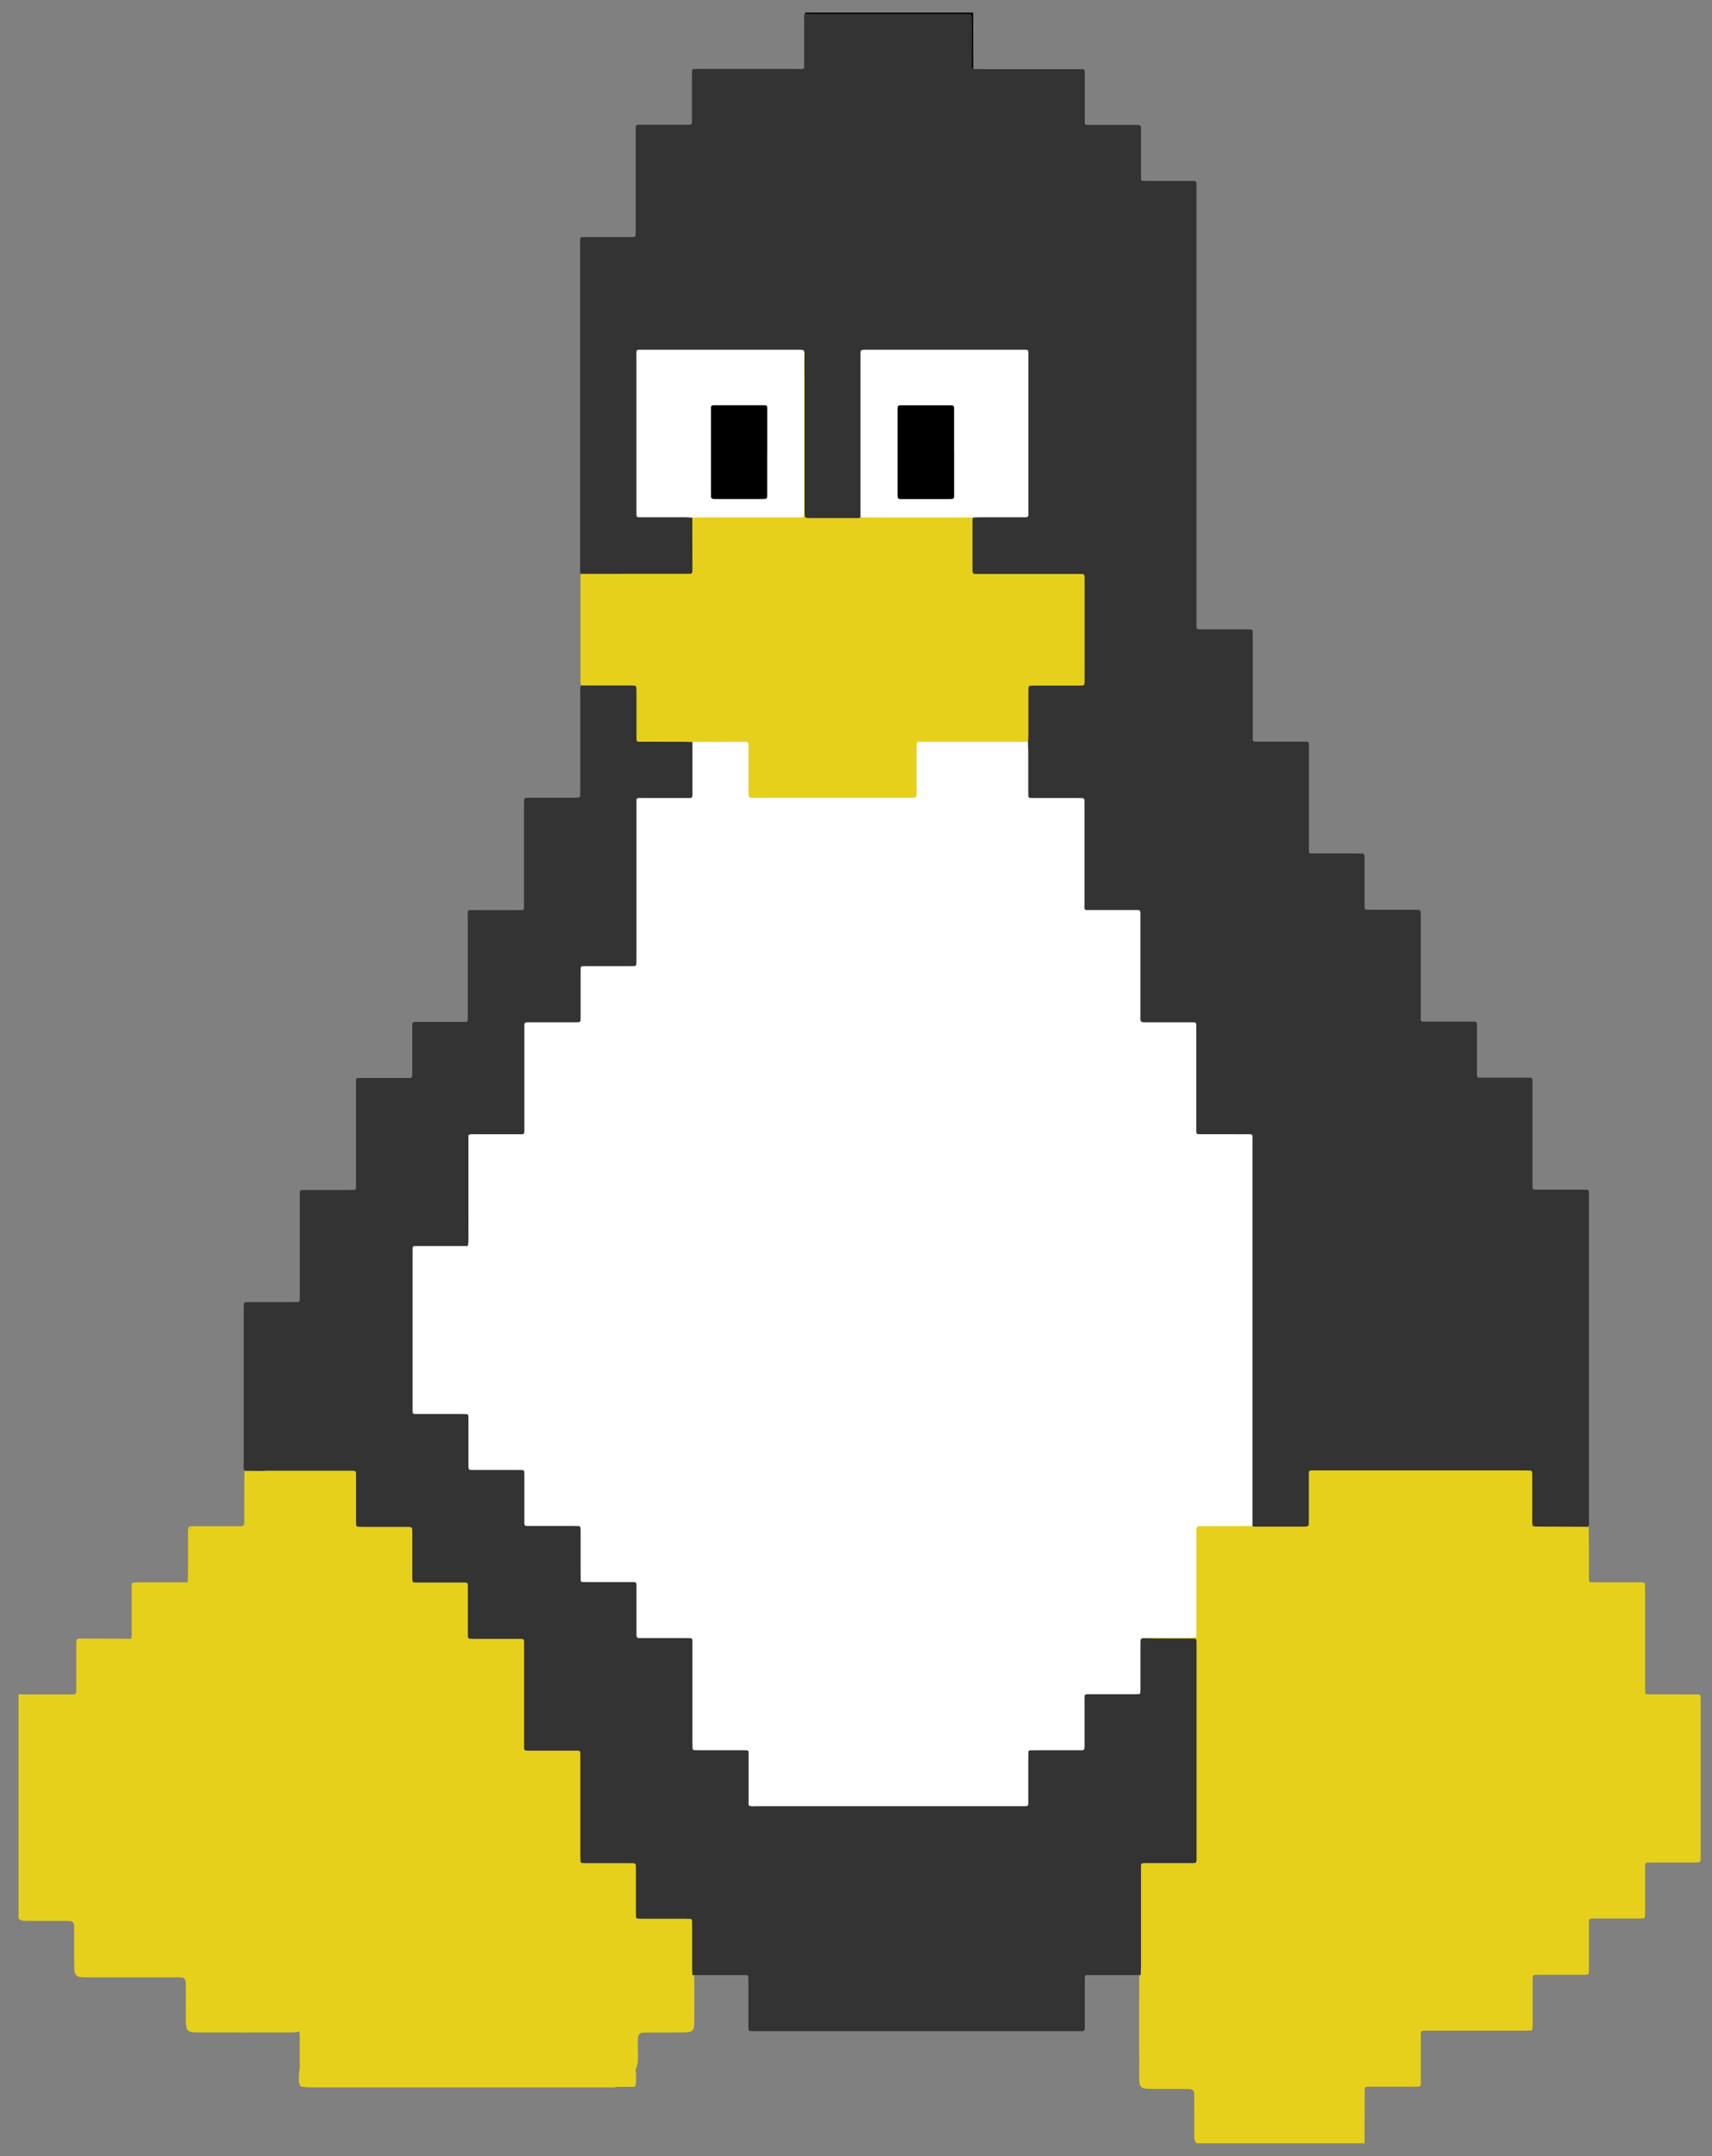 <svg width="54" height="68" viewBox="0 0 54 68" fill="none" xmlns="http://www.w3.org/2000/svg">
<rect x="0" y="0" width="54" height="68" fill="#808080" stroke="none"/>
<g id="Asset 1Linux 1" clip-path="url(#clip0_4192_6603)">
<g id="Layer_1-2">
<g id="D3OPpj.tif">
<path id="Vector" d="M50.11 48.159C50.113 48.385 50.117 48.611 50.117 48.837C50.118 49.119 50.117 49.402 50.117 49.685C50.117 49.735 50.117 49.783 50.12 49.833C50.121 49.873 50.142 49.9 50.184 49.901C50.241 49.903 50.297 49.904 50.353 49.904C50.777 49.904 51.201 49.904 51.625 49.904C51.675 49.904 51.724 49.903 51.774 49.904C51.875 49.907 51.886 49.916 51.889 50.01C51.891 50.067 51.889 50.124 51.889 50.18C51.889 51.176 51.889 52.173 51.889 53.17C51.889 53.227 51.888 53.284 51.891 53.339C51.895 53.422 51.908 53.435 51.995 53.436C52.355 53.438 52.716 53.437 53.076 53.438C53.231 53.438 53.387 53.437 53.542 53.439C53.624 53.44 53.638 53.459 53.642 53.541C53.644 53.59 53.642 53.64 53.642 53.69C53.642 55.287 53.642 56.886 53.642 58.483C53.642 58.772 53.674 58.739 53.379 58.74C52.962 58.741 52.545 58.74 52.128 58.74C52.071 58.74 52.014 58.741 51.959 58.744C51.916 58.746 51.895 58.775 51.892 58.813C51.888 58.87 51.889 58.926 51.889 58.982C51.889 59.407 51.889 59.83 51.889 60.255C51.889 60.311 51.889 60.368 51.888 60.424C51.888 60.473 51.864 60.504 51.812 60.506C51.755 60.508 51.698 60.508 51.643 60.508C51.219 60.508 50.794 60.508 50.371 60.508C50.321 60.508 50.272 60.507 50.222 60.508C50.126 60.512 50.12 60.519 50.117 60.623C50.115 60.673 50.117 60.722 50.117 60.772C50.117 61.197 50.117 61.62 50.117 62.045C50.117 62.095 50.117 62.144 50.115 62.194C50.111 62.258 50.091 62.277 50.022 62.281C49.973 62.284 49.923 62.282 49.873 62.282C49.441 62.282 49.011 62.282 48.58 62.282C48.523 62.282 48.466 62.282 48.41 62.285C48.371 62.288 48.347 62.313 48.345 62.354C48.343 62.411 48.342 62.468 48.342 62.523C48.342 62.955 48.342 63.386 48.342 63.818C48.342 63.874 48.341 63.931 48.336 63.987C48.334 64.018 48.312 64.037 48.28 64.039C48.217 64.041 48.153 64.043 48.09 64.043C47.079 64.043 46.069 64.043 45.058 64.043C44.794 64.043 44.815 64.024 44.815 64.28C44.815 64.712 44.815 65.143 44.815 65.574C44.815 65.631 44.815 65.688 44.812 65.744C44.81 65.785 44.784 65.807 44.745 65.808C44.688 65.81 44.632 65.811 44.576 65.811C44.144 65.811 43.714 65.811 43.282 65.811C43.226 65.811 43.169 65.811 43.113 65.813C43.074 65.815 43.047 65.836 43.046 65.878C43.044 65.934 43.043 65.991 43.043 66.047C43.042 66.563 43.041 67.079 43.04 67.596H37.739C37.661 67.507 37.672 67.398 37.671 67.293C37.669 66.905 37.673 66.516 37.669 66.129C37.667 65.911 37.644 65.886 37.424 65.883C37.035 65.878 36.648 65.886 36.26 65.88C35.99 65.875 35.934 65.823 35.934 65.555C35.932 64.468 35.925 63.381 35.937 62.294C35.925 61.206 35.932 60.119 35.934 59.031C35.934 58.762 35.991 58.71 36.261 58.705C36.642 58.698 37.024 58.705 37.404 58.702C37.649 58.699 37.669 58.68 37.669 58.433C37.67 56.3 37.671 54.167 37.669 52.033C37.669 51.776 37.649 51.758 37.391 51.756C37.024 51.753 36.656 51.756 36.289 51.754C36.191 51.754 36.089 51.764 36.004 51.696C36.025 51.551 36.146 51.584 36.231 51.581C36.598 51.57 36.966 51.577 37.333 51.576C37.666 51.575 37.67 51.572 37.67 51.229C37.67 50.339 37.67 49.45 37.67 48.56C37.67 48.475 37.671 48.391 37.674 48.305C37.679 48.141 37.763 48.059 37.926 48.059C38.456 48.06 38.985 48.035 39.514 48.072C40.022 48.124 40.53 48.088 41.038 48.094C41.205 48.096 41.232 47.987 41.233 47.854C41.235 47.473 41.232 47.091 41.235 46.71C41.238 46.359 41.277 46.316 41.622 46.316C43.755 46.314 45.888 46.315 48.019 46.316C48.368 46.316 48.407 46.356 48.41 46.706C48.412 47.081 48.407 47.454 48.411 47.829C48.414 48.068 48.441 48.093 48.684 48.096C49.066 48.1 49.447 48.096 49.828 48.098C49.926 48.098 50.028 48.086 50.112 48.156L50.11 48.159Z" fill="#E7D01C"/>
<path id="Vector_2" d="M4.188 49.919C4.244 49.914 4.3 49.905 4.356 49.905C4.876 49.905 5.397 49.905 5.918 49.905C5.976 49.845 5.946 49.771 5.946 49.705C5.949 49.261 5.947 48.816 5.948 48.372C5.948 48.223 6.026 48.148 6.182 48.148C6.626 48.148 7.07 48.139 7.514 48.152C7.697 48.158 7.742 48.094 7.733 47.924C7.721 47.664 7.736 47.403 7.728 47.142C7.723 47.002 7.77 46.936 7.911 46.917C8.217 46.878 8.216 46.873 8.237 46.575C8.242 46.505 8.245 46.433 8.293 46.376C8.379 46.313 8.481 46.32 8.579 46.32C9.355 46.318 10.133 46.318 10.91 46.32C11.252 46.321 11.293 46.364 11.295 46.717C11.298 47.092 11.291 47.466 11.298 47.841C11.302 48.067 11.332 48.096 11.559 48.1C11.948 48.106 12.336 48.098 12.726 48.103C13.023 48.106 13.073 48.154 13.077 48.447C13.082 48.829 13.075 49.211 13.08 49.592C13.082 49.812 13.107 49.837 13.324 49.84C13.713 49.844 14.101 49.837 14.49 49.843C14.761 49.846 14.811 49.895 14.816 50.167C14.823 50.57 14.814 50.972 14.819 51.375C14.822 51.596 14.843 51.618 15.063 51.621C15.459 51.626 15.855 51.619 16.25 51.624C16.55 51.627 16.596 51.671 16.597 51.969C16.601 52.923 16.597 53.877 16.599 54.831C16.599 55.136 16.606 55.142 16.904 55.144C17.278 55.145 17.652 55.142 18.027 55.145C18.336 55.148 18.379 55.191 18.379 55.506C18.382 56.453 18.379 57.4 18.38 58.346C18.38 58.41 18.383 58.474 18.383 58.537C18.383 58.685 18.479 58.706 18.596 58.706C18.977 58.708 19.359 58.705 19.741 58.707C20.079 58.71 20.117 58.748 20.119 59.086C20.121 59.461 20.124 59.835 20.118 60.209C20.115 60.382 20.185 60.449 20.356 60.447C20.759 60.443 21.161 60.441 21.564 60.447C21.848 60.451 21.898 60.5 21.899 60.783C21.901 61.285 21.908 61.787 21.897 62.288C21.906 62.782 21.902 63.276 21.899 63.77C21.898 64.048 21.846 64.096 21.557 64.1C21.177 64.104 20.795 64.099 20.413 64.103C20.145 64.105 20.13 64.129 20.118 64.392C20.105 64.665 20.162 64.942 20.077 65.211C19.982 65.31 19.857 65.281 19.741 65.285C19.619 65.289 19.567 65.342 19.564 65.464C19.561 65.58 19.59 65.705 19.489 65.8C19.381 65.852 19.267 65.833 19.155 65.833C16.063 65.834 12.971 65.833 9.879 65.833C9.431 65.833 9.397 65.796 9.437 65.345C9.44 65.31 9.446 65.275 9.462 65.243C9.55 65.132 9.677 65.162 9.792 65.159C9.923 65.156 9.984 65.104 9.98 64.97C9.978 64.852 9.978 64.733 9.981 64.614C9.974 64.231 9.973 63.847 9.981 63.465C9.979 63.345 9.978 63.225 9.981 63.105C9.986 62.958 9.919 62.902 9.777 62.907C9.643 62.912 9.516 62.912 9.514 63.098C9.511 63.352 9.509 63.605 9.507 63.86C9.507 63.917 9.503 63.973 9.474 64.024C9.458 64.047 9.438 64.062 9.413 64.073C9.324 64.105 9.232 64.1 9.14 64.1C8.18 64.1 7.218 64.103 6.257 64.1C5.905 64.1 5.865 64.059 5.862 63.714C5.859 63.368 5.862 63.022 5.861 62.675C5.86 62.372 5.851 62.363 5.555 62.362C4.665 62.361 3.774 62.362 2.884 62.362C2.814 62.362 2.743 62.363 2.672 62.362C2.4 62.354 2.348 62.307 2.343 62.038C2.336 61.643 2.343 61.247 2.34 60.851C2.338 60.602 2.319 60.584 2.075 60.582C1.68 60.579 1.284 60.582 0.889 60.58C0.784 60.58 0.674 60.59 0.586 60.512V53.428C0.642 53.432 0.699 53.439 0.755 53.439C1.234 53.439 1.713 53.439 2.193 53.439C2.242 53.439 2.291 53.439 2.34 53.435C2.38 53.431 2.403 53.405 2.404 53.365C2.406 53.309 2.407 53.253 2.407 53.196C2.407 52.766 2.407 52.336 2.407 51.906C2.407 51.849 2.408 51.793 2.412 51.736C2.414 51.705 2.434 51.687 2.466 51.683C2.486 51.68 2.508 51.678 2.528 51.678C3.064 51.68 3.599 51.682 4.135 51.684C4.248 51.604 4.379 51.625 4.503 51.624C4.648 51.624 4.681 51.541 4.677 51.419C4.673 51.299 4.688 51.181 4.511 51.159C4.171 51.12 4.167 51.113 4.173 50.777C4.178 50.49 4.145 50.203 4.192 49.918L4.188 49.919Z" fill="#E7D01C"/>
<path id="Vector_3" d="M30.696 0.398C30.696 0.914 30.697 1.429 30.698 1.944C30.698 2.021 30.7 2.1 30.701 2.177C30.556 2.151 30.592 2.028 30.589 1.943C30.578 1.576 30.585 1.209 30.584 0.843C30.583 0.516 30.578 0.509 30.257 0.509C28.755 0.509 27.253 0.509 25.752 0.507C25.628 0.507 25.495 0.537 25.389 0.438C25.391 0.425 25.392 0.411 25.394 0.398C27.16 0.398 28.928 0.398 30.695 0.398L30.696 0.398Z" fill="black"/>
<path id="Vector_4" d="M25.389 0.438C25.48 0.438 25.572 0.44 25.663 0.44C27.243 0.44 28.823 0.44 30.403 0.44C30.674 0.44 30.654 0.419 30.655 0.691C30.655 1.135 30.655 1.58 30.655 2.024C30.655 2.078 30.637 2.14 30.7 2.176C30.813 2.178 30.925 2.181 31.039 2.181C32.014 2.181 32.99 2.181 33.966 2.181C34.023 2.181 34.079 2.181 34.135 2.181C34.185 2.181 34.215 2.199 34.215 2.254C34.215 2.304 34.215 2.353 34.215 2.403C34.215 2.834 34.215 3.266 34.215 3.697C34.215 3.747 34.214 3.796 34.215 3.846C34.218 3.928 34.228 3.938 34.318 3.941C34.368 3.943 34.417 3.941 34.467 3.941C34.891 3.941 35.315 3.941 35.739 3.941C35.796 3.941 35.853 3.941 35.909 3.943C35.957 3.945 35.989 3.966 35.989 4.019C35.989 4.069 35.99 4.118 35.99 4.168C35.99 4.606 35.99 5.044 35.99 5.482C35.99 5.539 35.99 5.596 35.992 5.652C35.992 5.684 36.009 5.704 36.043 5.705C36.099 5.706 36.156 5.707 36.212 5.707C36.643 5.707 37.075 5.707 37.505 5.707C37.562 5.707 37.619 5.707 37.674 5.709C37.718 5.709 37.736 5.738 37.74 5.776C37.742 5.796 37.741 5.818 37.741 5.839C37.741 5.896 37.741 5.953 37.741 6.009C37.741 10.534 37.741 15.059 37.741 19.584C37.741 19.876 37.696 19.847 37.994 19.848C38.426 19.849 38.857 19.848 39.288 19.848C39.344 19.848 39.4 19.849 39.457 19.852C39.489 19.854 39.509 19.874 39.511 19.905C39.514 19.962 39.514 20.018 39.514 20.074C39.514 21.085 39.514 22.096 39.514 23.108C39.514 23.143 39.514 23.178 39.514 23.213C39.514 23.403 39.493 23.39 39.7 23.39C40.011 23.39 40.323 23.39 40.634 23.39C40.818 23.39 41.002 23.389 41.185 23.39C41.275 23.39 41.285 23.401 41.288 23.484C41.29 23.541 41.288 23.598 41.288 23.653C41.288 24.657 41.288 25.662 41.288 26.665C41.288 26.715 41.288 26.764 41.288 26.814C41.29 26.914 41.291 26.914 41.4 26.917C41.442 26.917 41.485 26.917 41.527 26.917C41.958 26.917 42.39 26.917 42.82 26.917C42.87 26.917 42.919 26.917 42.969 26.918C43.011 26.918 43.035 26.941 43.037 26.981C43.041 27.038 43.04 27.095 43.04 27.151C43.04 27.596 43.04 28.042 43.04 28.487C43.04 28.537 43.04 28.586 43.042 28.636C43.043 28.668 43.063 28.688 43.095 28.689C43.152 28.692 43.207 28.693 43.264 28.693C43.716 28.693 44.169 28.693 44.621 28.693C44.671 28.693 44.72 28.693 44.769 28.699C44.783 28.701 44.806 28.725 44.808 28.739C44.814 28.803 44.813 28.866 44.814 28.93C44.814 29.948 44.814 30.967 44.814 31.984C44.814 32.254 44.776 32.218 45.048 32.22C45.48 32.222 45.911 32.22 46.342 32.22C46.398 32.22 46.455 32.22 46.511 32.22C46.563 32.221 46.586 32.251 46.586 32.301C46.586 32.351 46.586 32.4 46.586 32.45C46.586 32.888 46.586 33.326 46.586 33.765C46.586 33.821 46.586 33.878 46.589 33.934C46.59 33.966 46.61 33.986 46.642 33.987C46.699 33.989 46.755 33.989 46.811 33.989C47.256 33.989 47.702 33.989 48.148 33.989C48.197 33.989 48.246 33.988 48.295 33.993C48.31 33.995 48.333 34.019 48.334 34.035C48.338 34.098 48.338 34.162 48.338 34.225C48.338 35.244 48.338 36.262 48.338 37.279C48.338 37.547 48.302 37.52 48.57 37.521C49.008 37.521 49.447 37.521 49.885 37.521C49.935 37.521 49.984 37.52 50.034 37.521C50.1 37.524 50.116 37.541 50.119 37.613C50.121 37.67 50.119 37.727 50.119 37.782C50.119 38.829 50.119 39.875 50.119 40.922C50.119 43.248 50.119 45.574 50.119 47.9C50.119 47.984 50.133 48.071 50.1 48.152C49.599 48.15 49.097 48.149 48.597 48.147C48.533 48.147 48.469 48.147 48.406 48.144C48.356 48.141 48.331 48.112 48.331 48.062C48.331 48.005 48.33 47.949 48.33 47.892C48.33 47.447 48.33 47.002 48.33 46.558C48.33 46.516 48.33 46.473 48.326 46.431C48.324 46.399 48.302 46.381 48.271 46.379C48.222 46.376 48.172 46.375 48.123 46.375C45.913 46.375 43.704 46.375 41.495 46.375C41.26 46.375 41.284 46.354 41.284 46.595C41.284 47.04 41.284 47.486 41.284 47.93C41.284 47.972 41.285 48.015 41.283 48.057C41.279 48.122 41.261 48.14 41.19 48.146C41.162 48.148 41.133 48.148 41.105 48.148C40.618 48.148 40.131 48.148 39.644 48.148C39.595 48.148 39.544 48.155 39.5 48.126C39.414 47.998 39.441 47.852 39.441 47.714C39.44 43.917 39.441 40.12 39.44 36.324C39.44 35.8 39.476 35.846 38.958 35.844C38.682 35.843 38.406 35.844 38.131 35.844C37.683 35.844 37.661 35.823 37.661 35.383C37.661 34.499 37.661 33.615 37.661 32.731C37.661 32.46 37.526 32.324 37.256 32.324C36.923 32.324 36.592 32.327 36.259 32.323C35.951 32.319 35.883 32.255 35.881 31.947C35.876 31.077 35.88 30.208 35.879 29.338C35.879 29.239 35.88 29.14 35.879 29.041C35.874 28.78 35.859 28.763 35.602 28.761C35.227 28.758 34.852 28.764 34.477 28.759C34.192 28.755 34.143 28.709 34.142 28.423C34.138 27.504 34.141 26.585 34.14 25.666C34.14 25.595 34.136 25.524 34.14 25.453C34.148 25.3 34.077 25.237 33.926 25.238C33.608 25.24 33.29 25.239 32.972 25.238C32.866 25.238 32.76 25.241 32.654 25.235C32.421 25.223 32.365 25.175 32.364 24.94C32.358 24.424 32.354 23.908 32.365 23.391C32.355 22.876 32.359 22.361 32.364 21.846C32.365 21.6 32.42 21.546 32.665 21.54C33.067 21.532 33.469 21.54 33.872 21.536C34.122 21.535 34.141 21.518 34.141 21.274C34.143 20.328 34.143 19.382 34.141 18.436C34.141 18.172 34.12 18.154 33.846 18.153C32.906 18.151 31.968 18.153 31.029 18.152C30.603 18.152 30.579 18.127 30.579 17.693C30.579 17.326 30.576 16.958 30.58 16.591C30.581 16.479 30.577 16.363 30.679 16.281C30.777 16.227 30.884 16.235 30.989 16.235C31.349 16.233 31.709 16.235 32.069 16.234C32.341 16.232 32.358 16.218 32.358 15.946C32.36 14.766 32.358 13.586 32.358 12.407C32.358 12.054 32.354 11.701 32.36 11.348C32.362 11.176 32.294 11.109 32.123 11.109C30.556 11.111 28.988 11.109 27.42 11.112C27.219 11.112 27.194 11.143 27.194 11.377C27.192 12.451 27.194 13.525 27.193 14.599C27.193 15.086 27.193 15.573 27.193 16.061C27.193 16.145 27.194 16.231 27.159 16.312C27.085 16.426 26.965 16.411 26.854 16.412C26.459 16.416 26.064 16.417 25.668 16.412C25.369 16.409 25.329 16.367 25.328 16.064C25.326 14.497 25.328 12.93 25.326 11.363C25.326 11.282 25.36 11.191 25.285 11.124C25.215 11.102 25.144 11.109 25.074 11.109C23.543 11.109 22.012 11.109 20.48 11.109C20.156 11.109 20.154 11.111 20.154 11.443C20.154 12.925 20.154 14.407 20.154 15.889C20.154 15.917 20.154 15.946 20.154 15.974C20.16 16.209 20.177 16.23 20.408 16.232C20.782 16.236 21.157 16.232 21.53 16.234C21.635 16.234 21.744 16.224 21.837 16.293C21.896 16.372 21.892 16.466 21.893 16.557C21.895 16.974 21.897 17.392 21.893 17.808C21.89 18.097 21.843 18.149 21.563 18.15C20.559 18.154 19.555 18.153 18.552 18.15C18.467 18.15 18.38 18.152 18.31 18.091C18.287 18.023 18.297 17.951 18.297 17.881C18.297 14.488 18.297 11.096 18.297 7.703C18.297 7.689 18.297 7.675 18.297 7.661C18.297 7.462 18.285 7.478 18.48 7.478C18.94 7.478 19.399 7.478 19.858 7.478C19.908 7.478 19.957 7.48 20.006 7.474C20.022 7.472 20.044 7.45 20.046 7.435C20.052 7.379 20.051 7.322 20.051 7.266C20.051 6.234 20.051 5.202 20.051 4.17C20.051 3.919 20.02 3.934 20.293 3.934C20.738 3.934 21.183 3.934 21.628 3.934C21.69 3.934 21.755 3.949 21.826 3.902V3.7C21.826 3.269 21.826 2.838 21.826 2.407C21.826 2.35 21.826 2.293 21.828 2.237C21.829 2.194 21.855 2.177 21.895 2.176C21.952 2.176 22.009 2.175 22.064 2.175C23.089 2.175 24.114 2.175 25.138 2.175C25.208 2.175 25.279 2.188 25.345 2.162C25.375 2.114 25.363 2.065 25.364 2.017C25.364 1.558 25.364 1.099 25.365 0.639C25.365 0.57 25.348 0.498 25.383 0.432L25.389 0.438Z" fill="#333333"/>
<path id="Vector_5" d="M35.981 62.291C35.472 62.291 34.963 62.291 34.455 62.291C34.398 62.291 34.341 62.291 34.285 62.291C34.245 62.291 34.218 62.307 34.218 62.352C34.218 62.409 34.217 62.466 34.216 62.522C34.216 62.96 34.216 63.398 34.216 63.835C34.216 63.885 34.216 63.934 34.216 63.984C34.216 64.037 34.184 64.058 34.136 64.059C34.094 64.06 34.051 64.06 34.008 64.06C30.611 64.06 27.214 64.06 23.816 64.06C23.586 64.06 23.605 64.076 23.605 63.838C23.605 63.4 23.605 62.962 23.605 62.525C23.605 62.468 23.605 62.411 23.603 62.355C23.603 62.311 23.575 62.293 23.535 62.292C23.479 62.29 23.422 62.291 23.366 62.291C22.857 62.291 22.349 62.291 21.84 62.291C21.837 62.214 21.831 62.135 21.831 62.058C21.831 61.62 21.831 61.181 21.831 60.744C21.831 60.687 21.831 60.632 21.828 60.575C21.827 60.544 21.81 60.521 21.777 60.519C21.721 60.516 21.665 60.515 21.608 60.515C21.17 60.515 20.733 60.515 20.294 60.515C20.238 60.515 20.181 60.515 20.125 60.512C20.085 60.51 20.061 60.487 20.06 60.446C20.058 60.389 20.058 60.333 20.058 60.277C20.058 59.853 20.058 59.428 20.058 59.005C20.058 58.948 20.058 58.891 20.056 58.836C20.056 58.783 20.023 58.762 19.974 58.762C19.918 58.762 19.861 58.761 19.805 58.761C19.382 58.761 18.958 58.761 18.534 58.761C18.477 58.761 18.42 58.761 18.364 58.756C18.334 58.754 18.311 58.732 18.309 58.702C18.306 58.638 18.305 58.574 18.305 58.511C18.305 57.5 18.305 56.49 18.305 55.479C18.305 55.422 18.306 55.366 18.305 55.31C18.302 55.227 18.29 55.213 18.203 55.213C17.736 55.212 17.271 55.213 16.804 55.212C16.74 55.212 16.677 55.212 16.613 55.212C16.564 55.212 16.533 55.192 16.532 55.139C16.532 55.075 16.531 55.012 16.531 54.948C16.531 53.924 16.531 52.899 16.531 51.874C16.531 51.679 16.542 51.687 16.35 51.687C15.898 51.687 15.446 51.687 14.994 51.687C14.938 51.687 14.881 51.687 14.825 51.684C14.785 51.682 14.761 51.655 14.759 51.616C14.757 51.559 14.757 51.504 14.757 51.447C14.757 51.016 14.757 50.585 14.757 50.154C14.757 50.097 14.757 50.04 14.757 49.984C14.757 49.931 14.725 49.911 14.675 49.911C14.619 49.911 14.562 49.911 14.506 49.911C14.047 49.911 13.588 49.911 13.129 49.911C13.016 49.911 13.005 49.892 13.005 49.793C13.005 49.334 13.005 48.874 13.005 48.415C13.005 48.358 13.005 48.302 13.004 48.246C13.001 48.181 12.98 48.162 12.912 48.158C12.855 48.155 12.799 48.156 12.742 48.156C12.319 48.156 11.895 48.156 11.471 48.156C11.414 48.156 11.358 48.155 11.301 48.152C11.261 48.15 11.236 48.127 11.233 48.086C11.23 48.029 11.231 47.972 11.231 47.916C11.231 47.485 11.231 47.054 11.231 46.623C11.231 46.566 11.231 46.51 11.229 46.454C11.229 46.413 11.206 46.389 11.165 46.387C11.13 46.385 11.095 46.384 11.06 46.384C10.176 46.384 9.294 46.384 8.411 46.384C8.375 46.384 8.34 46.39 8.305 46.393C8.107 46.484 7.91 46.49 7.714 46.388C7.667 46.309 7.688 46.222 7.688 46.139C7.687 44.739 7.688 43.339 7.688 41.939C7.688 41.713 7.688 41.486 7.688 41.26C7.688 41.218 7.687 41.175 7.691 41.133C7.695 41.094 7.72 41.07 7.759 41.068C7.816 41.065 7.873 41.066 7.928 41.066C8.36 41.066 8.79 41.066 9.222 41.066C9.278 41.066 9.335 41.066 9.391 41.064C9.434 41.063 9.452 41.035 9.454 40.996C9.456 40.94 9.455 40.883 9.455 40.827C9.455 39.809 9.455 38.791 9.455 37.773C9.455 37.508 9.427 37.531 9.689 37.53C10.127 37.53 10.566 37.53 11.004 37.53C11.061 37.53 11.117 37.53 11.173 37.527C11.206 37.526 11.226 37.508 11.227 37.477C11.23 37.42 11.229 37.363 11.229 37.307C11.229 36.268 11.229 35.228 11.229 34.19C11.229 33.981 11.207 33.998 11.423 33.998C11.868 33.998 12.313 33.998 12.758 33.998C12.808 33.998 12.857 33.999 12.907 33.998C12.99 33.995 13 33.985 13.002 33.895C13.004 33.789 13.002 33.683 13.002 33.577C13.002 33.196 13.002 32.814 13.002 32.432C13.002 32.383 13.002 32.333 13.006 32.284C13.009 32.253 13.03 32.233 13.061 32.231C13.11 32.229 13.16 32.228 13.21 32.228C13.648 32.228 14.086 32.228 14.525 32.228C14.575 32.228 14.623 32.229 14.673 32.228C14.744 32.226 14.753 32.216 14.755 32.138C14.757 32.081 14.755 32.025 14.755 31.969C14.755 30.958 14.755 29.947 14.755 28.936C14.755 28.67 14.723 28.703 14.993 28.703C15.431 28.701 15.87 28.703 16.308 28.703C16.365 28.703 16.422 28.703 16.477 28.7C16.511 28.699 16.526 28.677 16.527 28.645C16.528 28.588 16.529 28.531 16.529 28.476C16.529 27.45 16.529 26.425 16.529 25.4C16.529 25.343 16.529 25.287 16.53 25.231C16.53 25.189 16.553 25.165 16.594 25.162C16.65 25.159 16.706 25.159 16.763 25.159C17.201 25.159 17.639 25.159 18.078 25.159C18.134 25.159 18.191 25.158 18.247 25.153C18.277 25.151 18.299 25.131 18.3 25.099C18.302 25.035 18.303 24.971 18.303 24.908C18.303 23.89 18.303 22.872 18.303 21.854C18.303 21.776 18.293 21.698 18.316 21.622C18.388 21.547 18.482 21.55 18.573 21.55C18.982 21.548 19.392 21.545 19.8 21.55C20.082 21.553 20.151 21.622 20.157 21.903C20.163 22.27 20.157 22.637 20.158 23.004C20.159 23.328 20.161 23.329 20.493 23.329C20.846 23.329 21.199 23.328 21.551 23.33C21.649 23.33 21.751 23.323 21.837 23.385C21.895 23.456 21.895 23.542 21.895 23.627C21.898 24.059 21.9 24.49 21.895 24.921C21.891 25.19 21.839 25.239 21.566 25.244C21.22 25.25 20.873 25.245 20.527 25.246C20.281 25.246 20.158 25.373 20.158 25.627C20.158 27.09 20.158 28.554 20.158 30.016C20.158 30.521 20.131 30.549 19.636 30.549C19.311 30.549 18.985 30.547 18.661 30.549C18.403 30.551 18.38 30.573 18.378 30.825C18.374 31.2 18.381 31.575 18.375 31.949C18.371 32.258 18.306 32.323 17.998 32.328C17.624 32.334 17.249 32.328 16.874 32.331C16.618 32.333 16.597 32.354 16.596 32.612C16.594 33.51 16.596 34.407 16.596 35.305C16.596 35.382 16.598 35.46 16.594 35.538C16.583 35.791 16.533 35.844 16.273 35.849C15.898 35.855 15.524 35.849 15.149 35.852C14.878 35.853 14.857 35.873 14.857 36.14C14.855 37.023 14.857 37.908 14.857 38.791C14.857 38.876 14.859 38.961 14.854 39.046C14.841 39.289 14.774 39.361 14.53 39.368C14.149 39.379 13.768 39.37 13.386 39.372C13.091 39.374 13.076 39.387 13.076 39.684C13.075 41.197 13.075 42.71 13.076 44.222C13.076 44.522 13.091 44.536 13.383 44.538C13.765 44.54 14.146 44.535 14.528 44.54C14.798 44.544 14.849 44.596 14.854 44.866C14.861 45.262 14.853 45.658 14.857 46.054C14.86 46.295 14.883 46.317 15.129 46.319C15.489 46.322 15.85 46.319 16.21 46.321C16.551 46.323 16.592 46.363 16.595 46.697C16.598 47.064 16.593 47.432 16.597 47.799C16.599 48.033 16.622 48.055 16.852 48.058C17.248 48.062 17.643 48.056 18.04 48.061C18.324 48.065 18.371 48.112 18.375 48.397C18.381 48.793 18.373 49.188 18.378 49.584C18.381 49.816 18.402 49.838 18.635 49.84C19.032 49.843 19.427 49.837 19.823 49.843C20.108 49.846 20.154 49.893 20.157 50.18C20.161 50.576 20.154 50.971 20.159 51.368C20.162 51.599 20.184 51.619 20.419 51.622C20.8 51.627 21.182 51.619 21.563 51.625C21.846 51.629 21.895 51.678 21.896 51.964C21.9 52.898 21.897 53.831 21.898 54.763C21.898 55.016 22.027 55.143 22.287 55.144C22.612 55.144 22.938 55.143 23.262 55.144C23.65 55.146 23.677 55.174 23.678 55.571C23.679 55.911 23.678 56.25 23.678 56.59C23.679 56.911 23.692 56.925 24.012 56.925C25.948 56.925 27.885 56.925 29.821 56.925C30.563 56.925 31.305 56.926 32.047 56.925C32.343 56.925 32.362 56.904 32.364 56.615C32.367 56.233 32.361 55.852 32.366 55.469C32.37 55.199 32.42 55.151 32.693 55.146C33.088 55.14 33.484 55.147 33.88 55.143C34.123 55.14 34.142 55.12 34.145 54.873C34.147 54.491 34.144 54.11 34.146 53.727C34.149 53.405 34.191 53.365 34.518 53.362C34.886 53.359 35.253 53.364 35.621 53.36C35.864 53.358 35.882 53.34 35.884 53.09C35.888 52.694 35.877 52.299 35.891 51.903C35.894 51.807 35.86 51.66 36.041 51.667C36.225 51.67 36.408 51.675 36.592 51.675C36.938 51.676 37.285 51.675 37.631 51.676C37.729 51.676 37.738 51.688 37.742 51.786C37.743 51.836 37.742 51.885 37.742 51.935C37.742 54.126 37.742 56.318 37.742 58.509C37.742 58.784 37.768 58.759 37.492 58.759C37.075 58.759 36.659 58.759 36.241 58.759C36.184 58.759 36.127 58.759 36.072 58.76C36.023 58.76 35.991 58.781 35.99 58.834C35.99 58.897 35.989 58.961 35.989 59.024C35.989 60.028 35.989 61.032 35.989 62.035C35.989 62.12 35.982 62.205 35.979 62.289L35.981 62.291Z" fill="#333333"/>
<path id="Vector_6" d="M21.839 23.402C21.741 23.399 21.642 23.395 21.543 23.394C21.091 23.394 20.639 23.394 20.187 23.393C20.085 23.393 20.078 23.385 20.076 23.287C20.074 23.238 20.076 23.188 20.076 23.138C20.076 22.708 20.076 22.276 20.076 21.846C20.076 21.789 20.074 21.733 20.068 21.677C20.065 21.647 20.044 21.625 20.013 21.623C19.956 21.619 19.9 21.619 19.844 21.619C19.335 21.619 18.827 21.618 18.319 21.618C18.316 21.561 18.31 21.505 18.31 21.449C18.31 20.381 18.31 19.314 18.31 18.247C18.31 18.198 18.315 18.148 18.318 18.099C19.389 18.099 20.459 18.099 21.53 18.098C21.579 18.098 21.629 18.098 21.678 18.098C21.842 18.099 21.84 18.098 21.84 17.935C21.839 17.4 21.838 16.864 21.837 16.328C21.923 16.211 22.053 16.243 22.167 16.242C23.077 16.238 23.987 16.24 24.896 16.24C24.96 16.24 25.023 16.238 25.087 16.24C25.216 16.243 25.286 16.189 25.283 16.054C25.282 15.983 25.284 15.913 25.285 15.842C25.285 14.375 25.285 12.908 25.285 11.441C25.285 11.33 25.272 11.214 25.325 11.108C25.337 11.083 25.321 11.113 25.34 11.094C25.373 11.059 25.356 11.113 25.372 11.114C25.374 11.402 25.377 11.69 25.377 11.977C25.377 13.353 25.377 14.729 25.377 16.104C25.377 16.352 25.366 16.339 25.603 16.339C26.047 16.339 26.491 16.339 26.936 16.339C27.006 16.339 27.078 16.355 27.143 16.318C27.201 16.254 27.279 16.246 27.357 16.246C28.391 16.241 29.425 16.242 30.459 16.246C30.541 16.246 30.631 16.241 30.684 16.33C30.68 16.366 30.673 16.401 30.673 16.436C30.673 16.945 30.673 17.453 30.673 17.962C30.673 17.991 30.673 18.019 30.678 18.046C30.683 18.077 30.705 18.097 30.735 18.099C30.799 18.103 30.863 18.102 30.926 18.102C31.944 18.102 32.961 18.102 33.977 18.102C34.23 18.102 34.21 18.083 34.21 18.326C34.21 19.35 34.21 20.375 34.21 21.4C34.21 21.428 34.21 21.456 34.21 21.485C34.207 21.618 34.204 21.62 34.063 21.623C34.02 21.623 33.977 21.623 33.935 21.623C33.512 21.623 33.087 21.623 32.664 21.623C32.607 21.623 32.551 21.624 32.494 21.628C32.463 21.63 32.444 21.652 32.442 21.682C32.438 21.739 32.437 21.795 32.437 21.852C32.437 22.297 32.437 22.742 32.437 23.187C32.437 23.257 32.431 23.328 32.428 23.398C32.326 23.488 32.201 23.463 32.084 23.464C31.151 23.467 30.22 23.464 29.288 23.466C28.997 23.466 28.986 23.477 28.985 23.759C28.983 24.141 28.988 24.522 28.983 24.903C28.98 25.19 28.931 25.244 28.653 25.244C27.064 25.248 25.477 25.248 23.888 25.244C23.605 25.244 23.553 25.19 23.549 24.91C23.543 24.515 23.551 24.119 23.546 23.723C23.543 23.489 23.522 23.468 23.291 23.466C22.903 23.462 22.514 23.466 22.126 23.464C22.028 23.464 21.926 23.476 21.842 23.406L21.839 23.402Z" fill="#E7D01C"/>
<path id="Vector_7" d="M7.711 46.387C7.908 46.389 8.105 46.391 8.302 46.392C8.302 46.547 8.303 46.703 8.3 46.858C8.298 46.961 8.28 46.978 8.172 46.98C8.066 46.983 7.959 46.98 7.854 46.983C7.776 46.986 7.756 47.009 7.752 47.088C7.749 47.145 7.75 47.202 7.75 47.257C7.75 47.519 7.751 47.781 7.749 48.042C7.748 48.148 7.73 48.166 7.625 48.168C7.498 48.171 7.371 48.169 7.243 48.169C6.904 48.169 6.565 48.169 6.226 48.169C6.169 48.169 6.112 48.169 6.057 48.172C6.009 48.175 5.977 48.2 5.974 48.25C5.97 48.307 5.971 48.364 5.971 48.419C5.971 48.858 5.971 49.296 5.971 49.734C5.971 49.795 5.991 49.864 5.92 49.906C5.924 49.828 5.93 49.751 5.931 49.674C5.932 49.243 5.931 48.813 5.931 48.382C5.931 48.326 5.931 48.27 5.932 48.213C5.934 48.162 5.967 48.139 6.015 48.138C6.071 48.136 6.127 48.136 6.184 48.136C6.628 48.136 7.072 48.136 7.517 48.136C7.703 48.136 7.705 48.134 7.705 47.951C7.706 47.507 7.705 47.062 7.707 46.618C7.707 46.54 7.711 46.463 7.713 46.385L7.711 46.387Z" fill="#E7D01C"/>
<path id="Vector_8" d="M4.189 49.919C4.189 50.235 4.189 50.552 4.189 50.868C4.189 50.91 4.189 50.952 4.191 50.994C4.196 51.068 4.217 51.09 4.297 51.093C4.381 51.096 4.466 51.093 4.551 51.095C4.593 51.095 4.635 51.098 4.676 51.103C4.706 51.106 4.728 51.128 4.731 51.158C4.745 51.313 4.744 51.467 4.731 51.621C4.727 51.672 4.683 51.687 4.638 51.687C4.469 51.687 4.3 51.685 4.132 51.684C4.166 51.61 4.155 51.533 4.155 51.457C4.155 50.995 4.154 50.534 4.155 50.072C4.155 50.021 4.131 49.96 4.188 49.918L4.189 49.919Z" fill="#E7D01C"/>
<path id="Vector_9" d="M21.839 23.402C22.185 23.4 22.531 23.398 22.877 23.395C23.067 23.395 23.258 23.395 23.449 23.395C23.606 23.396 23.606 23.398 23.609 23.564C23.609 23.599 23.609 23.634 23.609 23.669C23.609 24.086 23.609 24.503 23.609 24.921C23.609 24.977 23.609 25.034 23.612 25.09C23.614 25.129 23.636 25.156 23.678 25.158C23.727 25.161 23.776 25.162 23.825 25.162C25.45 25.162 27.075 25.162 28.7 25.162C28.919 25.162 28.911 25.17 28.91 24.957C28.91 24.512 28.91 24.067 28.91 23.622C28.91 23.565 28.912 23.509 28.915 23.452C28.917 23.421 28.938 23.4 28.97 23.399C29.034 23.396 29.097 23.395 29.161 23.395C30.249 23.395 31.336 23.395 32.424 23.395C32.427 23.515 32.432 23.634 32.433 23.755C32.434 24.151 32.433 24.547 32.433 24.942C32.433 24.999 32.433 25.056 32.437 25.111C32.439 25.143 32.458 25.164 32.49 25.165C32.547 25.168 32.602 25.169 32.659 25.169C33.097 25.169 33.535 25.169 33.974 25.169C34.031 25.169 34.087 25.169 34.143 25.171C34.184 25.173 34.205 25.198 34.206 25.239C34.206 25.296 34.207 25.353 34.207 25.409C34.207 26.427 34.207 27.445 34.207 28.463C34.207 28.735 34.167 28.7 34.438 28.701C34.877 28.703 35.315 28.701 35.753 28.701C35.803 28.701 35.852 28.701 35.902 28.701C35.945 28.701 35.968 28.728 35.969 28.767C35.973 28.831 35.971 28.894 35.971 28.958C35.971 29.955 35.971 30.951 35.971 31.948C35.971 31.984 35.971 32.019 35.971 32.054C35.968 32.242 35.971 32.241 36.158 32.241C36.603 32.24 37.048 32.241 37.495 32.241C37.551 32.241 37.608 32.241 37.664 32.242C37.703 32.242 37.731 32.259 37.732 32.303C37.733 32.36 37.734 32.417 37.734 32.473C37.734 33.484 37.734 34.495 37.734 35.506C37.734 35.563 37.733 35.62 37.734 35.675C37.737 35.76 37.747 35.771 37.836 35.771C38.309 35.772 38.783 35.771 39.256 35.772C39.546 35.772 39.506 35.741 39.507 36.016C39.507 40.053 39.507 44.09 39.507 48.128C39.006 48.13 38.505 48.132 38.004 48.133C37.947 48.133 37.892 48.133 37.835 48.135C37.757 48.138 37.741 48.155 37.738 48.239C37.736 48.296 37.738 48.352 37.738 48.408C37.738 49.403 37.738 50.398 37.738 51.393C37.738 51.457 37.738 51.52 37.735 51.584C37.734 51.624 37.711 51.649 37.671 51.651C37.614 51.654 37.558 51.655 37.501 51.655C37.071 51.655 36.641 51.655 36.21 51.655C36.154 51.655 36.098 51.659 36.042 51.662C36.007 51.673 35.977 51.692 35.975 51.733C35.972 51.79 35.972 51.847 35.972 51.903C35.972 52.348 35.972 52.793 35.972 53.239C35.972 53.289 35.97 53.338 35.968 53.388C35.968 53.413 35.946 53.426 35.927 53.428C35.878 53.433 35.829 53.432 35.78 53.432C35.334 53.432 34.889 53.432 34.444 53.432C34.388 53.432 34.331 53.432 34.275 53.434C34.232 53.434 34.212 53.462 34.21 53.5C34.207 53.557 34.208 53.614 34.208 53.669C34.208 54.101 34.208 54.532 34.208 54.963C34.208 55.019 34.208 55.076 34.206 55.132C34.205 55.173 34.182 55.197 34.141 55.199C34.084 55.2 34.028 55.2 33.972 55.2C33.527 55.2 33.082 55.2 32.636 55.2C32.587 55.2 32.538 55.2 32.488 55.203C32.456 55.205 32.437 55.224 32.436 55.257C32.435 55.314 32.434 55.371 32.434 55.426C32.434 55.865 32.434 56.303 32.434 56.741C32.434 56.791 32.433 56.84 32.434 56.89C32.434 56.945 32.403 56.963 32.355 56.964C32.305 56.965 32.256 56.965 32.206 56.965C29.414 56.965 26.623 56.965 23.831 56.965C23.762 56.965 23.689 56.983 23.613 56.936V56.731C23.613 56.293 23.613 55.855 23.613 55.417C23.613 55.367 23.613 55.318 23.613 55.268C23.613 55.226 23.593 55.203 23.55 55.201C23.494 55.2 23.437 55.199 23.381 55.199C22.943 55.199 22.505 55.199 22.067 55.199C22.01 55.199 21.954 55.199 21.897 55.196C21.866 55.194 21.845 55.174 21.845 55.142C21.843 55.078 21.84 55.014 21.84 54.951C21.84 53.919 21.84 52.887 21.84 51.855C21.84 51.645 21.855 51.663 21.645 51.662C21.207 51.662 20.768 51.662 20.33 51.662C20.273 51.662 20.217 51.663 20.161 51.661C20.095 51.658 20.079 51.639 20.076 51.568C20.074 51.518 20.076 51.469 20.076 51.419C20.076 50.988 20.076 50.557 20.076 50.126C20.076 50.076 20.076 50.027 20.076 49.977C20.076 49.928 20.053 49.898 20.001 49.897C19.951 49.897 19.903 49.897 19.853 49.897C19.415 49.897 18.976 49.897 18.538 49.897C18.481 49.897 18.424 49.897 18.369 49.894C18.336 49.893 18.319 49.872 18.317 49.84C18.315 49.783 18.314 49.727 18.314 49.67C18.314 49.232 18.314 48.794 18.314 48.356C18.314 48.299 18.314 48.243 18.31 48.186C18.308 48.155 18.29 48.133 18.257 48.132C18.201 48.129 18.145 48.128 18.088 48.128C17.65 48.128 17.212 48.128 16.773 48.128C16.716 48.128 16.66 48.128 16.604 48.126C16.564 48.124 16.541 48.099 16.541 48.057C16.541 48.007 16.54 47.958 16.54 47.908C16.54 47.47 16.54 47.032 16.54 46.594C16.54 46.537 16.54 46.48 16.538 46.425C16.537 46.38 16.511 46.363 16.47 46.362C16.413 46.361 16.357 46.361 16.301 46.361C15.877 46.361 15.453 46.361 15.029 46.361C14.979 46.361 14.93 46.362 14.88 46.361C14.789 46.358 14.778 46.344 14.776 46.245C14.775 46.195 14.776 46.146 14.776 46.096C14.776 45.671 14.776 45.248 14.776 44.823C14.776 44.766 14.776 44.71 14.773 44.654C14.771 44.624 14.751 44.601 14.72 44.599C14.663 44.596 14.607 44.596 14.551 44.596C14.119 44.596 13.689 44.596 13.257 44.596C13.207 44.596 13.159 44.597 13.109 44.596C13.024 44.593 13.017 44.585 13.014 44.495C13.012 44.446 13.014 44.397 13.014 44.347C13.014 42.742 13.014 41.137 13.014 39.533C13.014 39.476 13.014 39.419 13.015 39.364C13.015 39.321 13.038 39.3 13.079 39.3C13.136 39.3 13.193 39.299 13.249 39.299C13.694 39.299 14.139 39.299 14.584 39.299H14.756C14.791 39.12 14.771 38.951 14.775 38.782C14.778 38.62 14.775 38.458 14.775 38.294V35.805C14.829 35.758 14.881 35.772 14.929 35.772C15.389 35.771 15.848 35.772 16.308 35.772C16.357 35.772 16.406 35.773 16.456 35.772C16.524 35.769 16.538 35.755 16.54 35.68C16.542 35.624 16.54 35.567 16.54 35.511C16.54 34.493 16.54 33.475 16.54 32.457C16.54 32.228 16.516 32.24 16.758 32.241C17.189 32.241 17.619 32.241 18.051 32.241C18.101 32.241 18.15 32.242 18.2 32.241C18.302 32.238 18.311 32.229 18.314 32.134C18.316 32.084 18.314 32.035 18.314 31.985C18.314 31.547 18.314 31.109 18.314 30.671C18.314 30.621 18.314 30.572 18.317 30.522C18.319 30.49 18.34 30.473 18.373 30.472C18.429 30.47 18.485 30.47 18.542 30.47C18.973 30.47 19.404 30.47 19.835 30.47C19.892 30.47 19.949 30.47 20.004 30.469C20.046 30.469 20.07 30.444 20.072 30.404C20.075 30.34 20.076 30.276 20.076 30.213C20.076 28.616 20.076 27.018 20.076 25.421C20.076 25.344 20.076 25.267 20.076 25.2C20.131 25.153 20.181 25.168 20.229 25.168C20.689 25.167 21.148 25.168 21.608 25.168C21.658 25.168 21.706 25.169 21.756 25.168C21.824 25.165 21.838 25.149 21.841 25.077C21.843 25.042 21.841 25.007 21.841 24.971C21.841 24.448 21.841 23.926 21.841 23.402H21.839Z" fill="white"/>
<path id="Vector_10" d="M20.048 65.776C20.032 65.818 19.995 65.815 19.96 65.815C19.748 65.816 19.537 65.817 19.324 65.817C16.119 65.817 12.913 65.817 9.707 65.817C9.431 65.817 9.454 65.842 9.454 65.569C9.454 65.139 9.456 64.707 9.455 64.277C9.455 64.2 9.445 64.122 9.44 64.045L9.446 64.03C9.49 63.879 9.467 63.724 9.464 63.572C9.462 63.444 9.513 63.387 9.632 63.384C9.77 63.38 9.914 63.347 10.038 63.442C10.038 63.839 10.038 64.235 10.038 64.63C9.943 64.712 9.826 64.691 9.716 64.693C9.602 64.696 9.554 64.746 9.55 64.86C9.546 64.984 9.574 65.114 9.493 65.227C9.493 65.375 9.489 65.523 9.491 65.672C9.492 65.75 9.514 65.769 9.596 65.774C9.638 65.776 9.681 65.776 9.723 65.776C12.952 65.776 16.18 65.776 19.41 65.776C19.438 65.776 19.466 65.776 19.495 65.775C19.678 65.681 19.862 65.679 20.046 65.776L20.048 65.776Z" fill="#E7D01C"/>
<path id="Vector_11" d="M10.04 63.441C9.907 63.441 9.774 63.44 9.641 63.441C9.501 63.444 9.491 63.454 9.489 63.602C9.487 63.707 9.489 63.812 9.489 63.917C9.489 63.959 9.489 64.002 9.448 64.028C9.448 63.719 9.448 63.411 9.448 63.102C9.448 63.06 9.446 63.018 9.45 62.976C9.457 62.896 9.49 62.853 9.563 62.851C9.697 62.846 9.83 62.848 9.963 62.851C10.011 62.852 10.036 62.888 10.038 62.935C10.041 63.012 10.041 63.089 10.041 63.167C10.041 63.258 10.041 63.349 10.041 63.441L10.04 63.441Z" fill="#E7D01C"/>
<path id="Vector_12" d="M9.495 65.227C9.493 65.066 9.489 64.907 9.491 64.746C9.492 64.655 9.514 64.633 9.602 64.631C9.748 64.628 9.894 64.63 10.04 64.629C10.04 64.784 10.042 64.939 10.039 65.094C10.037 65.202 10.021 65.219 9.917 65.222C9.776 65.226 9.635 65.225 9.494 65.226L9.495 65.227Z" fill="#E7D01C"/>
<path id="Vector_13" d="M20.048 65.776C19.864 65.776 19.681 65.776 19.497 65.775C19.497 65.629 19.497 65.484 19.5 65.338C19.502 65.25 19.524 65.228 19.614 65.226C19.76 65.223 19.906 65.225 20.051 65.225C20.065 65.409 20.069 65.593 20.048 65.777V65.776Z" fill="#E7D01C"/>
<path id="Vector_14" d="M30.683 16.326C30.612 16.324 30.542 16.32 30.471 16.32C29.454 16.32 28.436 16.32 27.418 16.32C27.326 16.32 27.234 16.316 27.142 16.314C27.142 14.617 27.142 12.922 27.142 11.226C27.142 11.028 27.126 11.031 27.339 11.031C28.977 11.031 30.617 11.031 32.256 11.031C32.284 11.031 32.312 11.031 32.341 11.031C32.426 11.035 32.433 11.042 32.436 11.132C32.437 11.182 32.436 11.231 32.436 11.281C32.436 12.877 32.436 14.475 32.436 16.071C32.436 16.128 32.435 16.185 32.436 16.24C32.436 16.295 32.406 16.314 32.357 16.314C32.307 16.314 32.258 16.314 32.209 16.314C31.77 16.314 31.333 16.314 30.895 16.314C30.824 16.314 30.754 16.321 30.684 16.325L30.683 16.326Z" fill="white"/>
<path id="Vector_15" d="M25.37 11.111C25.369 11.181 25.364 11.251 25.364 11.321C25.364 12.902 25.364 14.483 25.364 16.064C25.364 16.344 25.39 16.318 25.118 16.318C24.102 16.318 23.085 16.318 22.069 16.318C21.992 16.318 21.914 16.323 21.837 16.326C21.767 16.322 21.697 16.314 21.627 16.314C21.175 16.313 20.723 16.314 20.27 16.314C20.228 16.314 20.185 16.314 20.143 16.313C20.103 16.313 20.076 16.295 20.076 16.251C20.076 16.194 20.074 16.138 20.074 16.082C20.074 14.478 20.074 12.873 20.074 11.269C20.074 11.001 20.044 11.03 20.309 11.03C21.912 11.03 23.517 11.03 25.12 11.03C25.184 11.03 25.247 11.029 25.311 11.035C25.349 11.039 25.368 11.071 25.37 11.11V11.111Z" fill="white"/>
<path id="Vector_16" d="M30.095 14.251C30.095 14.682 30.095 15.112 30.095 15.544C30.095 15.586 30.095 15.629 30.094 15.671C30.092 15.713 30.066 15.734 30.026 15.738C29.991 15.741 29.956 15.741 29.921 15.741C29.44 15.741 28.96 15.741 28.48 15.741C28.451 15.741 28.423 15.741 28.395 15.741C28.345 15.741 28.316 15.719 28.312 15.667C28.311 15.646 28.311 15.625 28.311 15.604C28.311 14.706 28.311 13.809 28.311 12.911C28.311 12.883 28.309 12.854 28.316 12.827C28.321 12.812 28.341 12.793 28.358 12.788C28.384 12.781 28.413 12.784 28.442 12.783C28.944 12.783 29.444 12.783 29.946 12.783C29.981 12.783 30.018 12.783 30.051 12.791C30.067 12.795 30.088 12.816 30.09 12.832C30.096 12.881 30.094 12.931 30.094 12.98C30.094 13.403 30.094 13.828 30.094 14.252L30.095 14.251Z" fill="black"/>
<path id="Vector_17" d="M24.2 14.27C24.2 14.687 24.2 15.105 24.2 15.521C24.2 15.571 24.2 15.62 24.199 15.67C24.198 15.712 24.17 15.732 24.131 15.736C24.103 15.739 24.074 15.739 24.047 15.739C23.552 15.739 23.058 15.739 22.563 15.739C22.534 15.739 22.506 15.739 22.479 15.734C22.448 15.728 22.43 15.707 22.428 15.676C22.426 15.641 22.426 15.605 22.426 15.57C22.426 14.694 22.426 13.817 22.426 12.941C22.426 12.919 22.427 12.899 22.426 12.877C22.422 12.803 22.442 12.781 22.526 12.781C23.049 12.781 23.571 12.781 24.095 12.781C24.102 12.781 24.108 12.781 24.116 12.781C24.188 12.785 24.201 12.797 24.201 12.87C24.202 13.295 24.201 13.718 24.201 14.143C24.201 14.185 24.201 14.228 24.201 14.27H24.2Z" fill="black"/>
</g>
</g>
</g>
<defs>
<clipPath id="clip0_4192_6603">
<rect width="53.062" height="67.2" fill="white" transform="translate(0.583 0.4)"/>
</clipPath>
</defs>
</svg>
